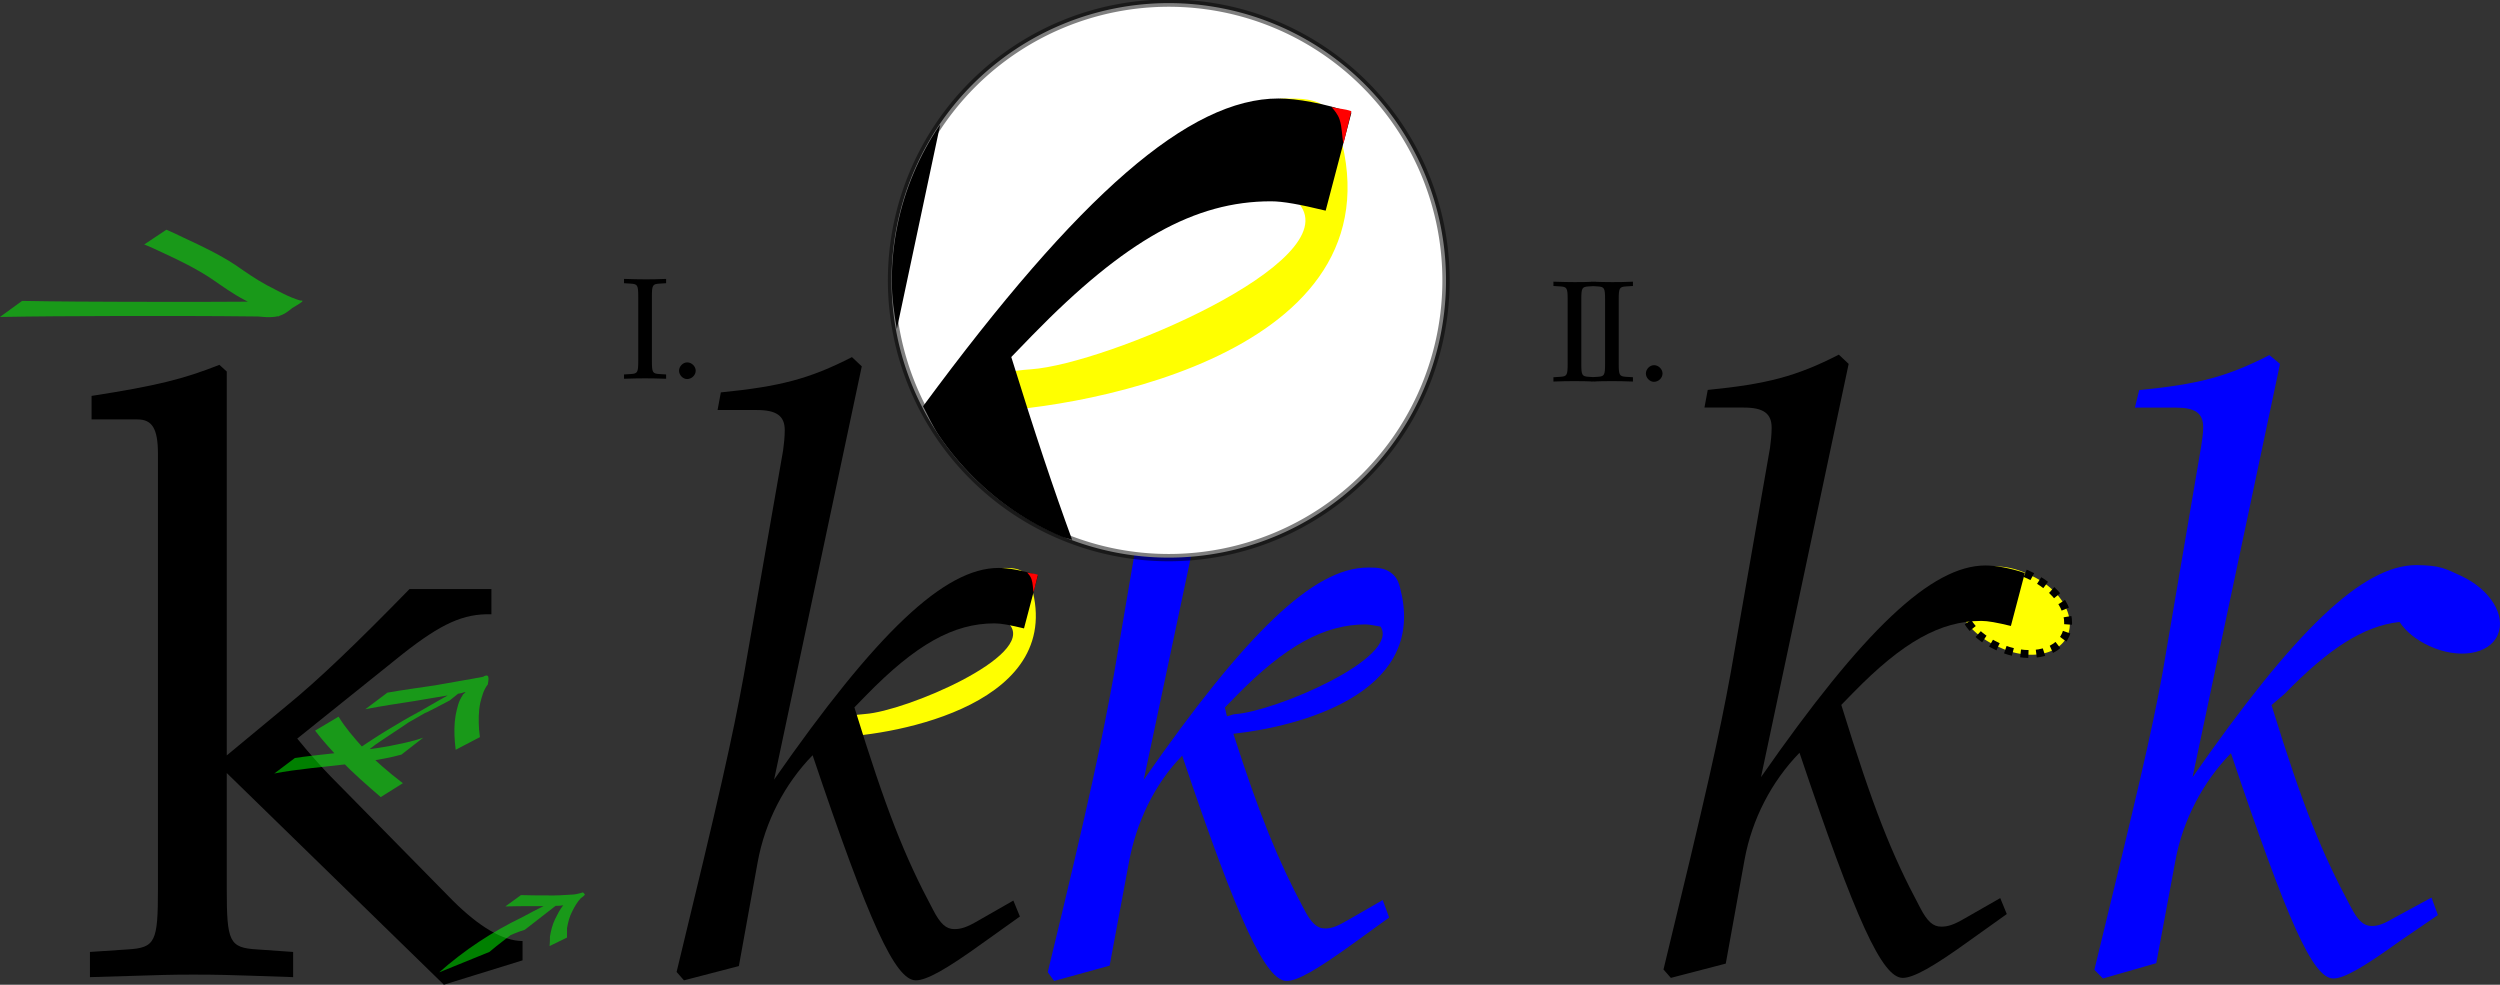 <?xml version="1.0" encoding="UTF-8" standalone="no"?>
<!-- Created with Inkscape (http://www.inkscape.org/) -->
<svg
   xmlns:dc="http://purl.org/dc/elements/1.1/"
   xmlns:cc="http://web.resource.org/cc/"
   xmlns:rdf="http://www.w3.org/1999/02/22-rdf-syntax-ns#"
   xmlns:svg="http://www.w3.org/2000/svg"
   xmlns="http://www.w3.org/2000/svg"
   xmlns:sodipodi="http://sodipodi.sourceforge.net/DTD/sodipodi-0.dtd"
   xmlns:inkscape="http://www.inkscape.org/namespaces/inkscape"
   width="635.281"
   height="250.225"
   id="svg5571"
   sodipodi:version="0.32"
   inkscape:version="0.45.1"
   version="1.0"
   sodipodi:docbase="/home/maat/Munkaasztal"
   sodipodi:docname="k-loop-or-ballterminal.svg"
   inkscape:output_extension="org.inkscape.output.svg.inkscape">
  <rect width="100%" height="100%" fill="#333333" stroke="none"/>
  <defs
     id="defs5573" />
  <sodipodi:namedview
     id="base"
     pagecolor="#ffffff"
     bordercolor="#666666"
     borderopacity="1.0"
     inkscape:pageopacity="0.0"
     inkscape:pageshadow="2"
     inkscape:zoom="1"
     inkscape:cx="538.46373"
     inkscape:cy="178.63323"
     inkscape:document-units="px"
     inkscape:current-layer="layer1"
     showguides="true"
     inkscape:guide-bbox="true"
     inkscape:window-width="1280"
     inkscape:window-height="951"
     inkscape:window-x="1280"
     inkscape:window-y="25" />
  <g
     inkscape:label="1. réteg"
     inkscape:groupmode="layer"
     id="layer1"
     transform="translate(-125.488,-312.715)">
    <g
       id="g8704"
       transform="translate(287.085,-120.055)">
      <g
         id="g8699">
        <path
           transform="matrix(-6.742,15.267,-13.1,-6.079,1134.761,-2328.507)"
           d="M 178.931 -31.881 A 0.597 1.005 0 1 1  177.738,-31.881 A 0.597 1.005 0 1 1  178.931 -31.881 z"
           sodipodi:ry="1.0054175"
           sodipodi:rx="0.59662133"
           sodipodi:cy="-31.880503"
           sodipodi:cx="178.33453"
           id="path5621"
           style="opacity:1;fill:#ffff00;stroke:none;stroke-width:0.129;stroke-miterlimit:4;stroke-dasharray:0.129, 0.129;stroke-dashoffset:0;stroke-opacity:1"
           sodipodi:type="arc" />
        <path
           style="fill:none;stroke:#000000;stroke-width:2;stroke-miterlimit:4;stroke-dasharray:2, 2;stroke-dashoffset:0;stroke-opacity:1"
           d="M 353.03,578.453 C 361.925,582.201 365.524,589.083 363.304,594.111 C 361.084,599.139 353.381,600.482 346.111,597.108 C 342.475,595.421 339.946,593.31 338.29,590.555"
           id="path3162"
           sodipodi:nodetypes="cscs" />
        <path
           id="path5607"
           d="M 308.171,525.239 L 305.673,522.891 C 294.846,528.441 287.351,530.362 272.36,531.856 L 271.527,536.338 L 281.521,536.338 C 286.518,536.338 288.6,537.832 288.6,541.46 C 288.6,543.168 288.392,545.089 288.184,546.583 L 278.19,603.784 C 275.275,619.792 271.944,634.519 261.117,679.128 L 262.991,681.262 L 276.941,677.634 L 281.729,651.167 C 283.603,640.922 288.6,631.318 295.679,624.061 C 310.045,666.748 316.708,681.262 321.913,681.262 C 324.62,681.262 329.616,678.487 338.778,671.871 L 348.355,665.041 L 346.689,660.985 L 337.736,666.108 C 334.822,667.815 333.364,668.242 331.699,668.242 C 329.616,668.242 328.159,666.962 326.285,663.333 C 318.998,649.673 314.418,638.148 306.298,611.895 L 309.212,608.907 C 321.913,595.887 331.49,590.551 341.901,590.551 C 343.566,590.551 345.856,590.978 349.396,591.832 L 352.935,578.385 C 349.188,577.104 345.44,576.464 342.942,576.464 C 329.2,576.464 311.919,592.899 285.893,630.25 L 308.171,525.239"
           style="font-size:12px;font-style:normal;font-weight:normal;fill:#000000;fill-opacity:1;stroke:none;stroke-width:1px;stroke-linecap:butt;stroke-linejoin:miter;stroke-opacity:1;font-family:URW Palladio L" />
      </g>
      <path
         sodipodi:nodetypes="ccccscccccccsccccsscccssscccc"
         id="path5609"
         d="M 415.072,523.006 C 404.245,528.556 396.989,530.406 381.998,531.9 L 380.913,536.346 L 391.215,536.346 C 396.212,536.347 398.264,537.72 398.264,541.349 C 398.264,543.056 397.93,544.857 397.722,546.351 L 387.962,603.601 C 385.047,619.609 381.438,634.586 370.612,679.194 L 372.78,681.417 L 386.335,677.527 L 391.215,651.403 C 393.089,641.158 398.233,631.424 405.312,624.167 C 419.678,666.855 426.133,681.417 431.338,681.417 C 434.045,681.417 438.985,678.585 448.146,671.968 L 457.906,665.298 L 456.279,660.852 L 447.062,665.854 C 444.147,667.561 442.763,668.077 441.098,668.077 C 439.016,668.077 437.55,666.703 435.676,663.075 C 428.389,649.415 423.734,638.192 415.614,611.939 L 418.867,609.16 C 430.214,597.528 438.964,591.858 448.146,590.817 C 449.841,593.329 452.38,595.374 455.737,596.932 C 463.007,600.305 470.867,599.18 473.088,594.152 C 475.308,589.124 471.132,582.538 463.87,579.145 C 459.643,577.17 458.435,576.455 452.484,576.366 C 438.742,576.366 421.578,592.93 395.553,630.281 L 417.783,525.23 L 415.072,523.006 z "
         style="opacity:1;fill:#0000ff;stroke:none;stroke-width:0.02;stroke-miterlimit:4;stroke-dasharray:none;stroke-opacity:1" />
    </g>
    <g
       id="g8711"
       transform="translate(18.142,52.397)">
      <path
         sodipodi:nodetypes="cscss"
         style="font-size:12px;font-style:normal;font-weight:normal;fill:#ffff00;fill-opacity:1;stroke:none;stroke-width:1px;stroke-linecap:butt;stroke-linejoin:miter;stroke-opacity:1;font-family:URW Palladio L"
         d="M 363.934,419.083 C 370.518,427.042 337.48,441.024 327.207,441.751 C 316.21,442.529 316.476,447.318 320.156,447.599 C 334.856,447.169 379.444,439.174 368.999,407.892 C 367.778,404.233 363.808,404.65 361.31,404.65"
         id="path2189" />
      <path
         id="text5585"
         d="M 326.333,353.412 L 323.834,351.064 C 313.008,356.614 305.512,358.535 290.521,360.029 L 289.689,364.511 L 299.682,364.511 C 304.679,364.511 306.761,366.005 306.761,369.633 C 306.761,371.341 306.553,373.262 306.345,374.756 L 296.351,431.957 C 293.436,447.965 290.105,462.692 279.278,507.301 L 281.152,509.435 L 295.102,505.807 L 299.891,479.34 C 301.764,469.095 306.761,459.491 313.84,452.234 C 328.207,494.921 334.869,509.435 340.074,509.435 C 342.781,509.435 347.778,506.66 356.939,500.044 L 366.516,493.214 L 364.851,489.159 L 355.898,494.281 C 352.983,495.988 351.526,496.415 349.86,496.415 C 347.778,496.415 346.32,495.135 344.447,491.506 C 337.159,477.846 332.579,466.321 324.459,440.068 L 327.374,437.08 C 340.074,424.06 349.652,418.724 360.062,418.724 C 361.728,418.724 364.018,419.151 367.557,420.005 L 371.097,406.558 C 367.349,405.277 363.601,404.637 361.103,404.637 C 347.361,404.637 330.08,421.072 304.055,458.423 L 326.333,353.412"
         style="font-size:12px;font-style:normal;font-weight:normal;fill:#000000;fill-opacity:1;stroke:none;stroke-width:1px;stroke-linecap:butt;stroke-linejoin:miter;stroke-opacity:1;font-family:URW Palladio L" />
      <path
         sodipodi:nodetypes="csccc"
         id="path5593"
         d="M 368.377,405.813 C 368.751,406.234 369.242,406.822 369.462,407.481 C 369.851,408.646 369.763,409.714 370.004,410.816 L 371.088,406.369 C 370.052,406.015 369.387,406.069 368.377,405.813 z "
         style="font-size:12px;font-style:normal;font-weight:normal;fill:#ff0000;fill-opacity:1;stroke:none;stroke-width:1px;stroke-linecap:butt;stroke-linejoin:miter;stroke-opacity:1;font-family:URW Palladio L" />
      <path
         sodipodi:nodetypes="ccccscccccccsccccsscsssscccccssccc"
         id="path5599"
         d="M 418.052,351.18 C 407.225,356.729 399.426,358.579 384.435,360.073 L 383.893,364.519 L 393.653,364.519 C 398.649,364.52 400.701,365.893 400.701,369.522 C 400.701,371.23 400.367,373.03 400.159,374.524 L 390.4,431.775 C 387.485,447.782 384.418,462.759 373.591,507.367 L 375.218,509.59 L 389.315,505.7 L 394.195,479.576 C 396.069,469.331 400.671,459.597 407.75,452.34 C 422.116,495.028 429.113,509.59 434.318,509.59 C 437.024,509.59 441.965,506.758 451.126,500.141 L 460.343,493.471 L 458.717,489.025 L 450.042,494.027 C 447.127,495.735 445.743,496.25 444.077,496.25 C 441.995,496.25 440.529,494.876 438.655,491.248 C 432.173,479.097 427.371,467.37 420.763,446.782 C 437.861,444.889 468.6,436.654 463.597,411.765 C 462.935,408.471 462.475,407.287 461.157,406.137 C 459.456,404.654 457.337,404.539 455.464,404.539 C 455.327,404.532 455.048,404.539 454.921,404.539 C 441.18,404.539 424.016,421.103 397.99,458.454 L 420.221,353.403 L 418.052,351.18 z M 454.379,418.99 C 455.275,418.99 456.941,419.345 458.175,419.546 C 463.198,427.571 431.385,441.066 421.305,441.779 C 420.376,441.845 419.909,442.217 419.136,442.335 C 418.854,441.432 418.885,441.053 418.594,440.112 L 421.305,437.333 C 434.006,424.313 443.969,418.99 454.379,418.99 z "
         style="font-size:12px;font-style:normal;font-weight:normal;fill:#0000ff;fill-opacity:1;stroke:none;stroke-width:1px;stroke-linecap:butt;stroke-linejoin:miter;stroke-opacity:1;font-family:URW Palladio L" />
      <g
         transform="translate(-88.388,-292.742)"
         id="g8604">
        <path
           transform="matrix(1.444,0,0,1.444,-184.232,-267.353)"
           d="M 517.602 617.492 A 48.79 48.79 0 1 1  420.021,617.492 A 48.79 48.79 0 1 1  517.602 617.492 z"
           sodipodi:ry="48.790367"
           sodipodi:rx="48.790367"
           sodipodi:cy="617.49152"
           sodipodi:cx="468.8118"
           id="path8588"
           style="opacity:1;fill:#ffffff;fill-opacity:1;stroke:none;stroke-width:1.284;stroke-miterlimit:4;stroke-dasharray:none;stroke-dashoffset:0;stroke-opacity:1"
           sodipodi:type="arc" />
        <path
           sodipodi:nodetypes="cscss"
           style="font-size:12px;font-style:normal;font-weight:normal;fill:#ffff00;fill-opacity:1;stroke:none;stroke-width:1px;stroke-linecap:butt;stroke-linejoin:miter;stroke-opacity:1;font-family:URW Palladio L"
           d="M 525.87,604.874 C 538.075,619.628 476.83,645.548 457.786,646.896 C 437.398,648.339 437.892,657.216 444.714,657.738 C 471.964,656.94 554.621,642.119 535.259,584.128 C 532.995,577.345 525.637,578.119 521.005,578.119"
           id="path7562" />
        <path
           style="font-size:12px;font-style:normal;font-weight:normal;fill:#000000;fill-opacity:1;stroke:none;stroke-width:1px;stroke-linecap:butt;stroke-linejoin:miter;stroke-opacity:1;font-family:URW Palladio L"
           d="M 430.294,656.294 C 431.602,658.855 432.806,661.457 434.407,663.825 C 436.94,667.574 439.85,671.064 443.038,674.253 C 446.227,677.441 449.717,680.351 453.466,682.884 C 457.215,685.418 461.185,687.589 465.4,689.373 C 466.284,689.747 467.278,689.903 468.18,690.242 C 463.532,677.539 458.713,663.18 452.713,643.781 L 458.101,638.22 C 481.645,614.084 499.398,604.214 518.696,604.214 C 521.784,604.214 526.038,605.007 532.6,606.589 L 539.146,581.679 C 532.198,579.305 525.24,578.087 520.608,578.087 C 497.967,578.087 470.076,602.326 430.294,656.294 z "
           id="path7605" />
        <path
           style="font-size:12px;font-style:normal;font-weight:normal;fill:#000000;fill-opacity:1;stroke:none;stroke-width:1px;stroke-linecap:butt;stroke-linejoin:miter;stroke-opacity:1;font-family:URW Palladio L"
           d="M 434.639,584.807 C 434.577,584.897 434.468,584.949 434.407,585.039 C 431.873,588.788 429.702,592.816 427.919,597.031 C 426.135,601.245 424.745,605.653 423.805,610.239 C 422.866,614.825 422.357,619.57 422.357,624.432 C 422.357,628.62 422.93,632.667 423.632,636.656 L 434.639,584.807 z "
           id="path7603" />
        <path
           sodipodi:nodetypes="csccc"
           id="path7566"
           d="M 534.106,580.275 C 534.798,581.055 535.709,582.146 536.117,583.366 C 536.838,585.527 536.675,587.506 537.122,589.549 L 539.132,581.306 C 537.211,580.649 535.978,580.75 534.106,580.275 z "
           style="font-size:12px;font-style:normal;font-weight:normal;fill:#ff0000;fill-opacity:1;stroke:none;stroke-width:1px;stroke-linecap:butt;stroke-linejoin:miter;stroke-opacity:1;font-family:URW Palladio L" />
        <path
           sodipodi:type="arc"
           style="opacity:0.5;fill:none;stroke:#000000;stroke-width:1.284;stroke-miterlimit:4;stroke-dasharray:none;stroke-dashoffset:0;stroke-opacity:1"
           id="path7570"
           sodipodi:cx="468.8118"
           sodipodi:cy="617.49152"
           sodipodi:rx="48.790367"
           sodipodi:ry="48.790367"
           d="M 517.602 617.492 A 48.79 48.79 0 1 1  420.021,617.492 A 48.79 48.79 0 1 1  517.602 617.492 z"
           transform="matrix(1.444,0,0,1.444,-184.232,-267.353)" />
      </g>
    </g>
    <path
       id="path8612"
       d="M 148.758,419.296 L 160.418,419.296 C 164.165,419.296 165.623,421.644 165.623,428.047 L 165.623,538.608 C 165.623,552.054 164.998,553.548 157.919,553.975 L 148.342,554.616 L 148.342,561.019 C 169.162,560.378 169.162,560.378 174.576,560.378 C 180.405,560.378 181.446,560.378 199.977,561.019 L 199.977,554.616 L 190.816,553.975 C 183.737,553.548 183.112,552.054 183.112,538.608 L 183.112,509.153 L 238.286,562.94 L 258.274,556.75 L 258.274,551.841 C 253.277,551.841 247.239,548.212 240.577,541.596 L 214.343,514.916 C 206.847,507.446 204.557,504.671 201.018,500.402 L 227.876,478.845 C 237.662,471.161 243.283,468.6 250.362,468.814 L 250.362,462.41 L 229.542,462.41 C 216.217,476.07 206.431,485.462 198.311,492.078 L 183.112,504.671 L 183.112,407.13 L 181.238,405.423 C 172.077,409.051 165.206,410.759 148.758,413.32 L 148.758,419.296"
       style="font-size:12px;font-style:normal;font-weight:normal;fill:#000000;fill-opacity:1;stroke:none;stroke-width:1px;stroke-linecap:butt;stroke-linejoin:miter;stroke-opacity:1;font-family:URW Palladio L" />
    <path
       style="opacity:0.5;fill:#00ff00;fill-opacity:1;stroke:none;stroke-width:1;stroke-miterlimit:4;stroke-dasharray:none;stroke-dashoffset:0;stroke-opacity:1"
       id="path8620"
       d="M 131.1,389.179 C 140.217,389.349 149.336,389.387 158.455,389.412 C 171.062,389.446 183.67,389.444 196.277,389.299 C 203.008,389.509 205.69,387.371 196.201,393.145 C 193.293,391.993 190.475,390.383 187.663,388.948 C 184.765,387.455 182.136,385.543 179.455,383.706 C 175.449,381.005 171.09,378.892 166.711,376.872 C 163.602,375.426 165.123,376.103 162.15,374.831 L 167.778,371.088 C 170.717,372.407 169.213,371.712 172.288,373.179 C 176.708,375.237 181.155,377.33 185.237,380.009 C 187.883,381.835 190.514,383.696 193.354,385.217 C 196.14,386.63 198.917,388.289 201.929,389.121 C 197.77,392.688 197.095,393.78 190.996,393.136 C 178.494,392.987 165.99,392.99 153.486,393.022 C 144.153,393.048 134.82,393.089 125.488,393.256 L 131.1,389.179 z " />
    <path
       id="path8628"
       style="opacity:0.5;fill:#00ff00;fill-opacity:1;stroke:none;stroke-width:1;stroke-miterlimit:4;stroke-dashoffset:0;stroke-opacity:1"
       d="M 239.777,490.698 C 223.802,499.151 245.945,486.842 227.286,497.45 C 234.369,493.102 222.831,500.542 220.915,501.911 C 220.124,502.476 219.395,503.121 218.636,503.725 L 212.186,506.354 C 212.963,505.715 213.701,505.024 214.522,504.433 C 220.268,500.337 226.301,496.679 232.479,493.262 C 222.976,498.934 242.19,487.451 245.19,486.33 L 239.777,490.698 z M 223.923,488.73 C 227.965,488.013 232.034,487.479 236.094,486.863 C 240.137,486.099 244.208,485.485 248.244,484.698 C 250.408,483.392 249.356,486.389 249.483,486.581 C 248.36,487.983 247.953,489.665 247.516,491.361 C 247.067,493.583 247.08,495.819 247.219,498.065 C 247.289,498.718 247.366,499.371 247.439,500.024 L 241.286,503.244 C 241.217,502.585 241.151,501.925 241.077,501.266 C 240.898,498.961 240.878,496.672 241.286,494.381 C 241.658,492.627 242.006,490.862 243.065,489.372 C 242.91,489.145 244.914,488.086 242.713,488.857 C 238.732,489.553 234.735,490.149 230.757,490.866 C 226.604,491.505 222.446,492.113 218.326,492.939 L 223.923,488.73 z M 227.499,504.465 C 224.756,505.241 221.914,505.702 219.106,506.194 C 212.64,507.152 206.115,507.621 199.641,508.528 C 196.497,509.012 197.983,508.758 195.181,509.276 L 200.418,505.338 C 203.091,504.95 201.672,505.143 204.679,504.768 C 211.188,503.987 217.741,503.508 224.198,502.344 C 227.161,501.727 230.174,501.201 233.027,500.17 L 227.499,504.465 z M 211.521,494.826 C 213.239,497.656 215.425,500.149 217.619,502.612 C 220.732,505.97 224.217,508.965 227.857,511.735 L 222.239,515.26 C 218.762,512.27 215.3,509.253 212.12,505.945 C 209.857,503.489 207.586,501.037 205.557,498.38 L 211.521,494.826 z " />
    <path
       id="path8690"
       style="opacity:0.5;fill:#00ff00;fill-opacity:1;stroke:none;stroke-width:1;stroke-miterlimit:4;stroke-dashoffset:0;stroke-opacity:1"
       d="M 258.854,548.973 C 254.96,550.166 251.388,552.209 247.842,554.182 C 266.569,542.38 253.856,551.11 249.856,554.61 L 237.092,559.8 C 243.535,554.098 250.477,549.522 258.35,545.709 C 262.062,543.696 265.817,541.719 269.853,540.427 L 258.854,548.973 z M 257.87,540.173 C 260.047,540.24 262.225,540.256 264.403,540.251 C 266.602,540.316 268.795,540.19 270.987,540.034 C 271.697,540.02 272.387,539.815 273.068,539.653 C 273.91,539.328 273.591,539.577 274.13,539.994 C 273.935,540.393 273.44,540.669 273.075,540.959 C 272.168,541.918 271.51,543.086 270.919,544.258 C 270.198,545.614 269.831,547.079 269.575,548.576 C 269.557,549.372 269.575,550.17 269.568,550.963 L 265.143,553.117 C 265.214,552.327 265.247,551.529 265.239,550.725 C 265.488,549.172 265.869,547.66 266.564,546.231 C 267.133,545.053 267.757,543.884 268.537,542.839 C 268.849,542.539 269.166,542.054 269.598,542.071 C 269.508,542.19 270.12,542.78 269.154,542.656 C 268.475,542.777 267.796,542.905 267.102,542.889 C 264.953,542.961 262.805,542.997 260.655,542.974 C 258.406,542.968 256.156,542.987 253.908,543.051 L 257.87,540.173 z " />
    <path
       style="font-size:36.515px;font-style:normal;font-weight:normal;fill:#000000;fill-opacity:1;stroke:none;stroke-width:1px;stroke-linecap:butt;stroke-linejoin:miter;stroke-opacity:1;font-family:URW Palladio L"
       d="M 291.143,388.078 C 291.143,385.193 291.325,384.901 293.005,384.792 L 294.758,384.682 L 294.758,383.587 C 292.092,383.696 291.289,383.696 289.39,383.696 C 287.564,383.696 286.688,383.66 284.059,383.587 L 284.059,384.682 L 285.812,384.792 C 287.491,384.901 287.674,385.193 287.674,388.078 L 287.674,404.473 C 287.674,407.358 287.491,407.65 285.812,407.76 L 284.059,407.869 L 284.059,408.965 C 286.213,408.892 287.491,408.855 289.39,408.855 C 291.289,408.855 292.603,408.892 294.758,408.965 L 294.758,407.869 L 293.005,407.76 C 291.325,407.65 291.143,407.358 291.143,404.473 L 291.143,388.078 M 300.122,404.802 C 299.026,404.802 298.04,405.824 298.04,406.92 C 298.04,408.015 299.026,409.038 300.085,409.038 C 301.254,409.038 302.276,408.052 302.276,406.92 C 302.276,405.824 301.254,404.802 300.122,404.802"
       id="text8724" />
    <path
       style="font-size:36.515px;font-style:normal;font-weight:normal;fill:#000000;fill-opacity:1;stroke:none;stroke-width:1px;stroke-linecap:butt;stroke-linejoin:miter;stroke-opacity:1;font-family:URW Palladio L"
       d="M 527.317,388.785 C 527.317,385.901 527.499,385.608 529.179,385.499 L 530.932,385.389 L 530.932,384.294 C 528.266,384.403 527.463,384.403 525.564,384.403 C 523.738,384.403 522.862,384.367 520.233,384.294 L 520.233,385.389 L 521.985,385.499 C 523.665,385.608 523.848,385.901 523.848,388.785 L 523.848,405.18 C 523.848,408.065 523.665,408.357 521.985,408.467 L 520.233,408.576 L 520.233,409.672 C 522.387,409.599 523.665,409.562 525.564,409.562 C 527.463,409.562 528.777,409.599 530.932,409.672 L 530.932,408.576 L 529.179,408.467 C 527.499,408.357 527.317,408.065 527.317,405.18 L 527.317,388.785 M 536.826,388.785 C 536.826,385.901 537.009,385.608 538.688,385.499 L 540.441,385.389 L 540.441,384.294 C 537.776,384.403 536.972,384.403 535.074,384.403 C 533.248,384.403 532.371,384.367 529.742,384.294 L 529.742,385.389 L 531.495,385.499 C 533.175,385.608 533.357,385.901 533.357,388.785 L 533.357,405.18 C 533.357,408.065 533.175,408.357 531.495,408.467 L 529.742,408.576 L 529.742,409.672 C 531.897,409.599 533.175,409.562 535.074,409.562 C 536.972,409.562 538.287,409.599 540.441,409.672 L 540.441,408.576 L 538.688,408.467 C 537.009,408.357 536.826,408.065 536.826,405.18 L 536.826,388.785 M 545.805,405.509 C 544.71,405.509 543.724,406.532 543.724,407.627 C 543.724,408.722 544.709,409.745 545.768,409.745 C 546.937,409.745 547.959,408.759 547.959,407.627 C 547.959,406.532 546.937,405.509 545.805,405.509"
       id="text8728" />
  </g>
</svg>
